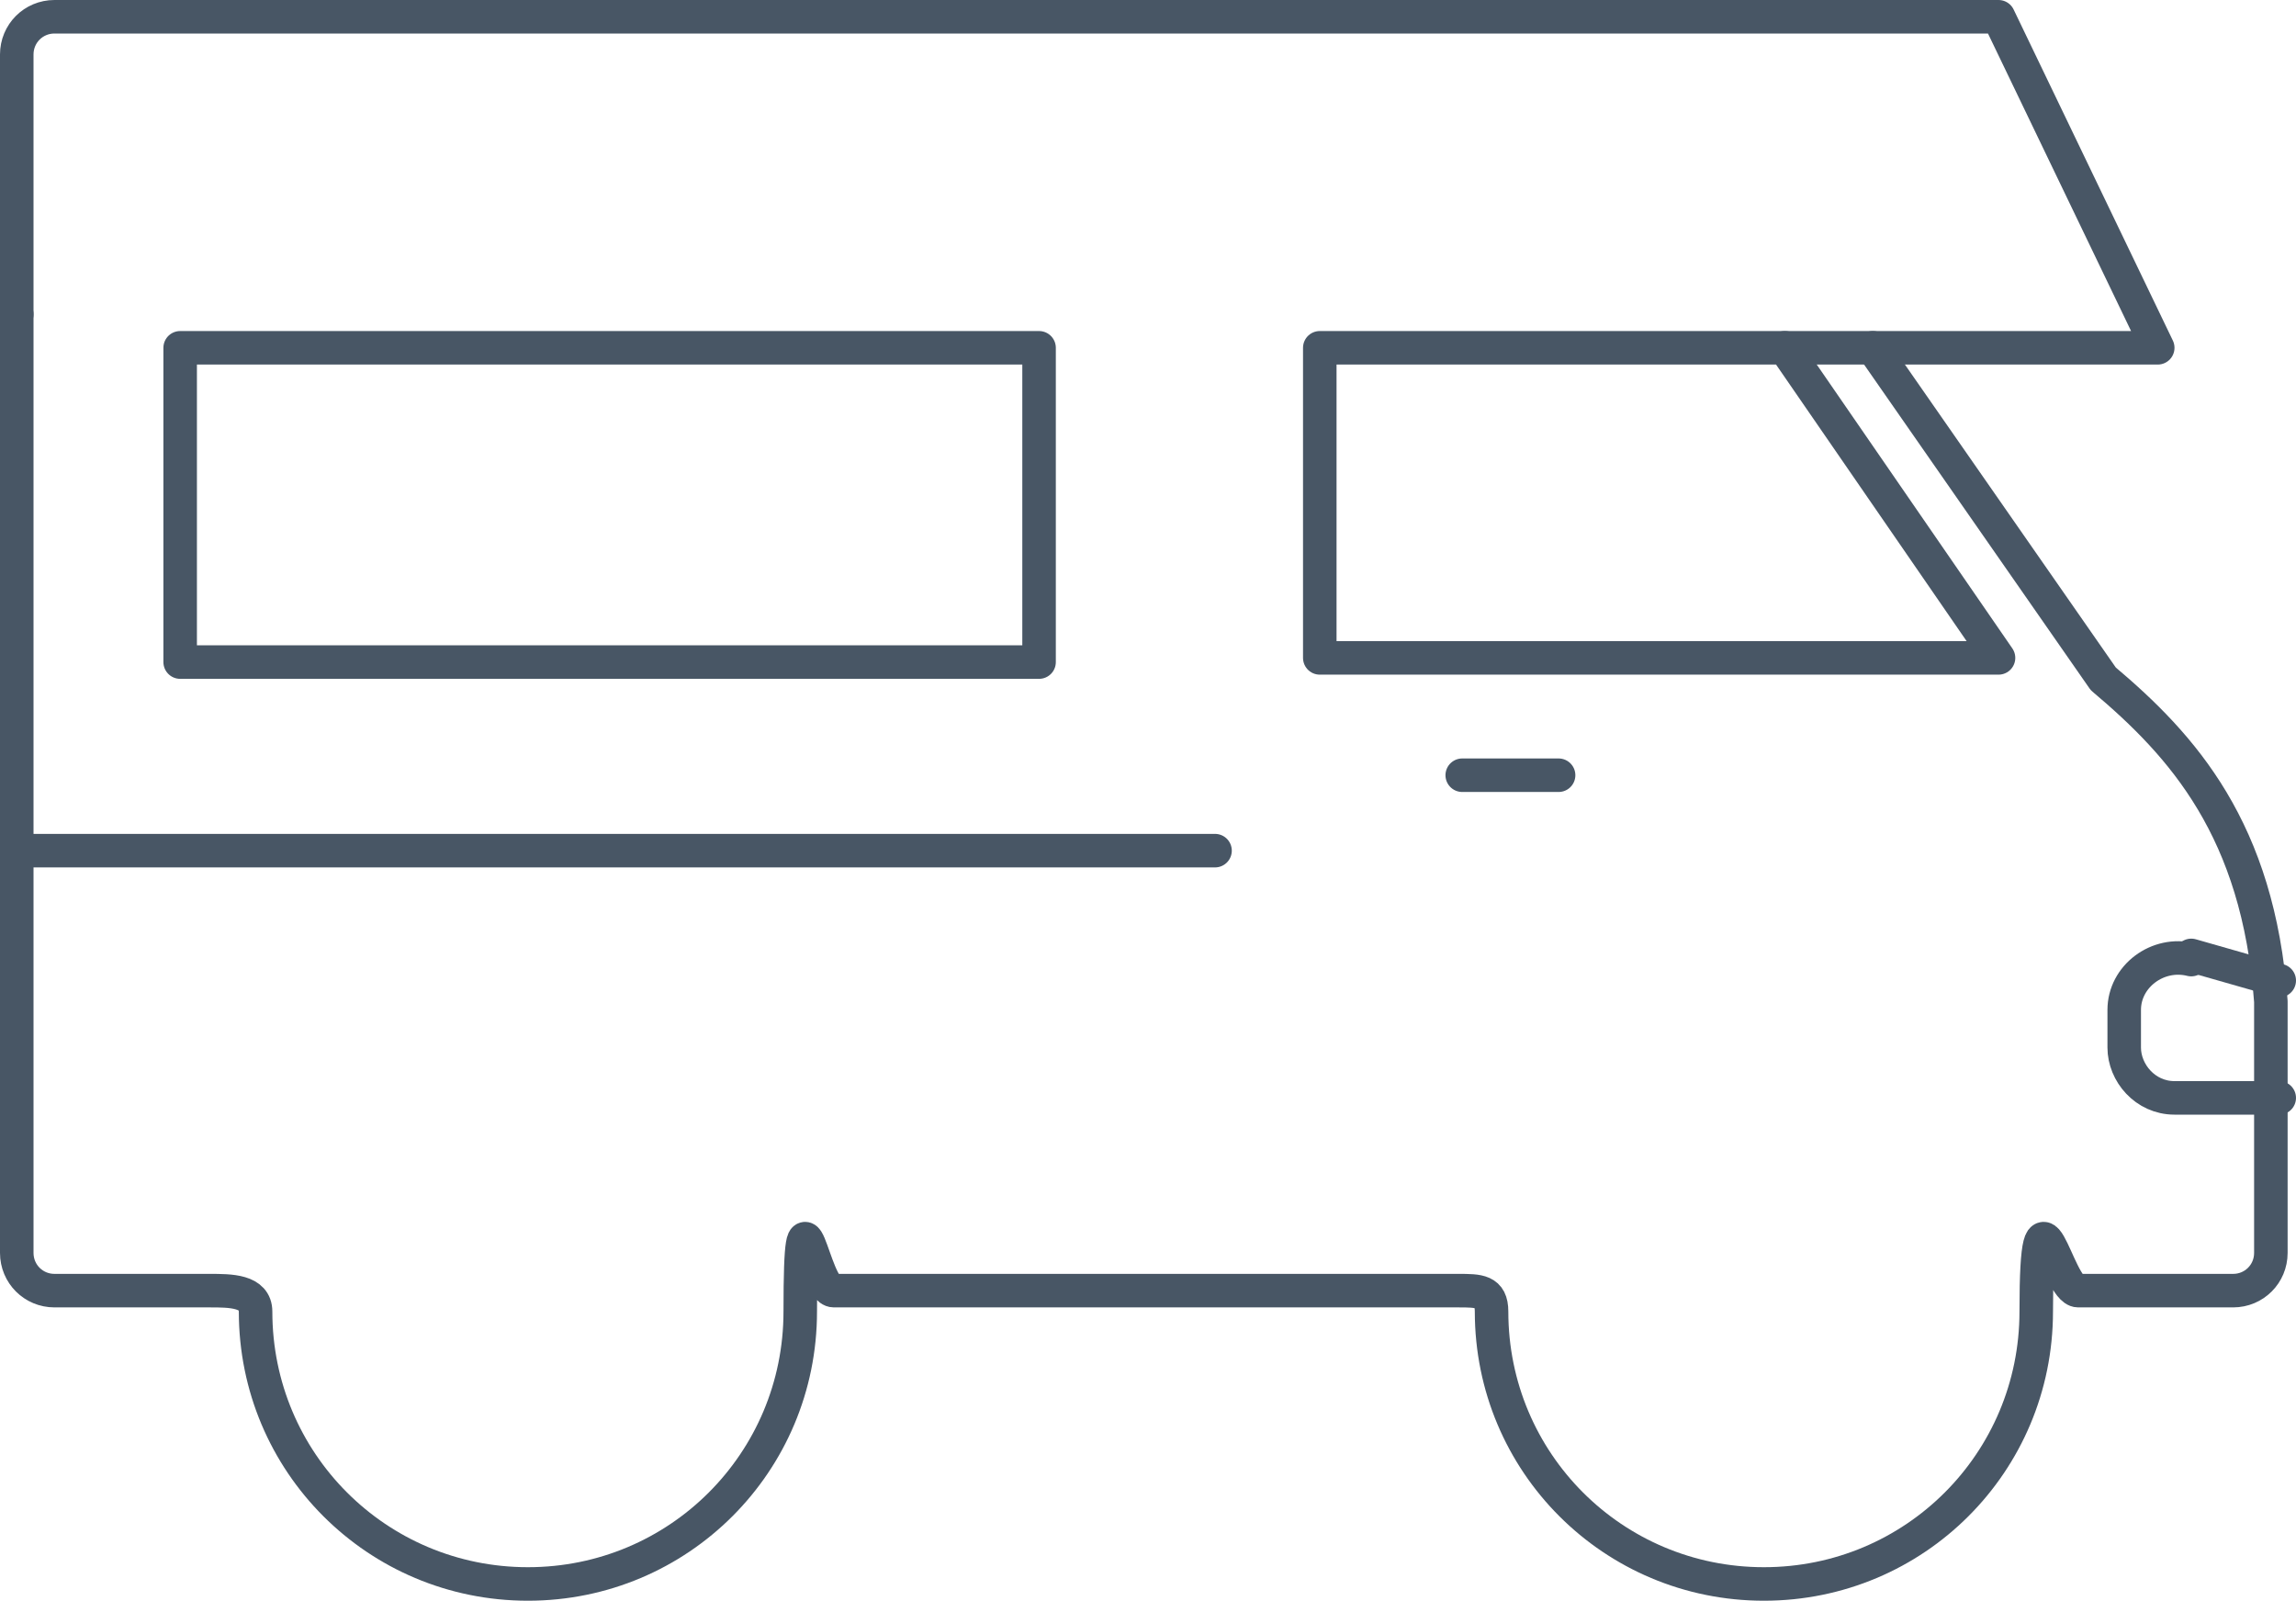 <?xml version="1.0" encoding="UTF-8"?><svg id="b" xmlns="http://www.w3.org/2000/svg" viewBox="0 0 54.8 38.2"><defs><style>.d{fill:none;stroke:#485665;stroke-linecap:round;stroke-linejoin:round;stroke-width:.8px;}</style></defs><g id="c"><g><path class="d" d="M.4,7.5V23.9s0,6,0,6c0,.5,.4,.9,.9,.9h3.7c.5,0,1.1,0,1.1,.5,0,3.6,2.9,6.5,6.5,6.5s6.5-2.9,6.5-6.5,.3-.5,.8-.5h14.9c.5,0,.8,0,.8,.5,0,3.6,2.9,6.5,6.5,6.5s6.5-2.9,6.5-6.5,.5-.5,1-.5h3.7c.5,0,.9-.4,.9-.9v-6c-.3-4.1-2.1-6.1-4-7.7l-5.5-7.9"/><line class="d" x1="37.2" y1="18.5" x2="34.9" y2="18.5"/><line class="d" x1="52.3" y1="22.8" x2="54.4" y2="23.4"/><path class="d" d="M54.4,26.2h-2.5c-.7,0-1.2-.6-1.2-1.2v-.9c0-.8,.8-1.4,1.6-1.2"/><polygon class="d" points="47.7 15.7 31.5 15.7 31.5 8.3 42.6 8.3 47.7 15.7"/></g><path class="d" d="M42.6,8.3h8.9S47.7,.4,47.7,.4H1.3c-.5,0-.9,.4-.9,.9V7.5"/><rect class="d" x="4.3" y="8.3" width="20.5" height="7.5"/><line class="d" x1=".4" y1="20.3" x2="29" y2="20.3"/></g></svg>